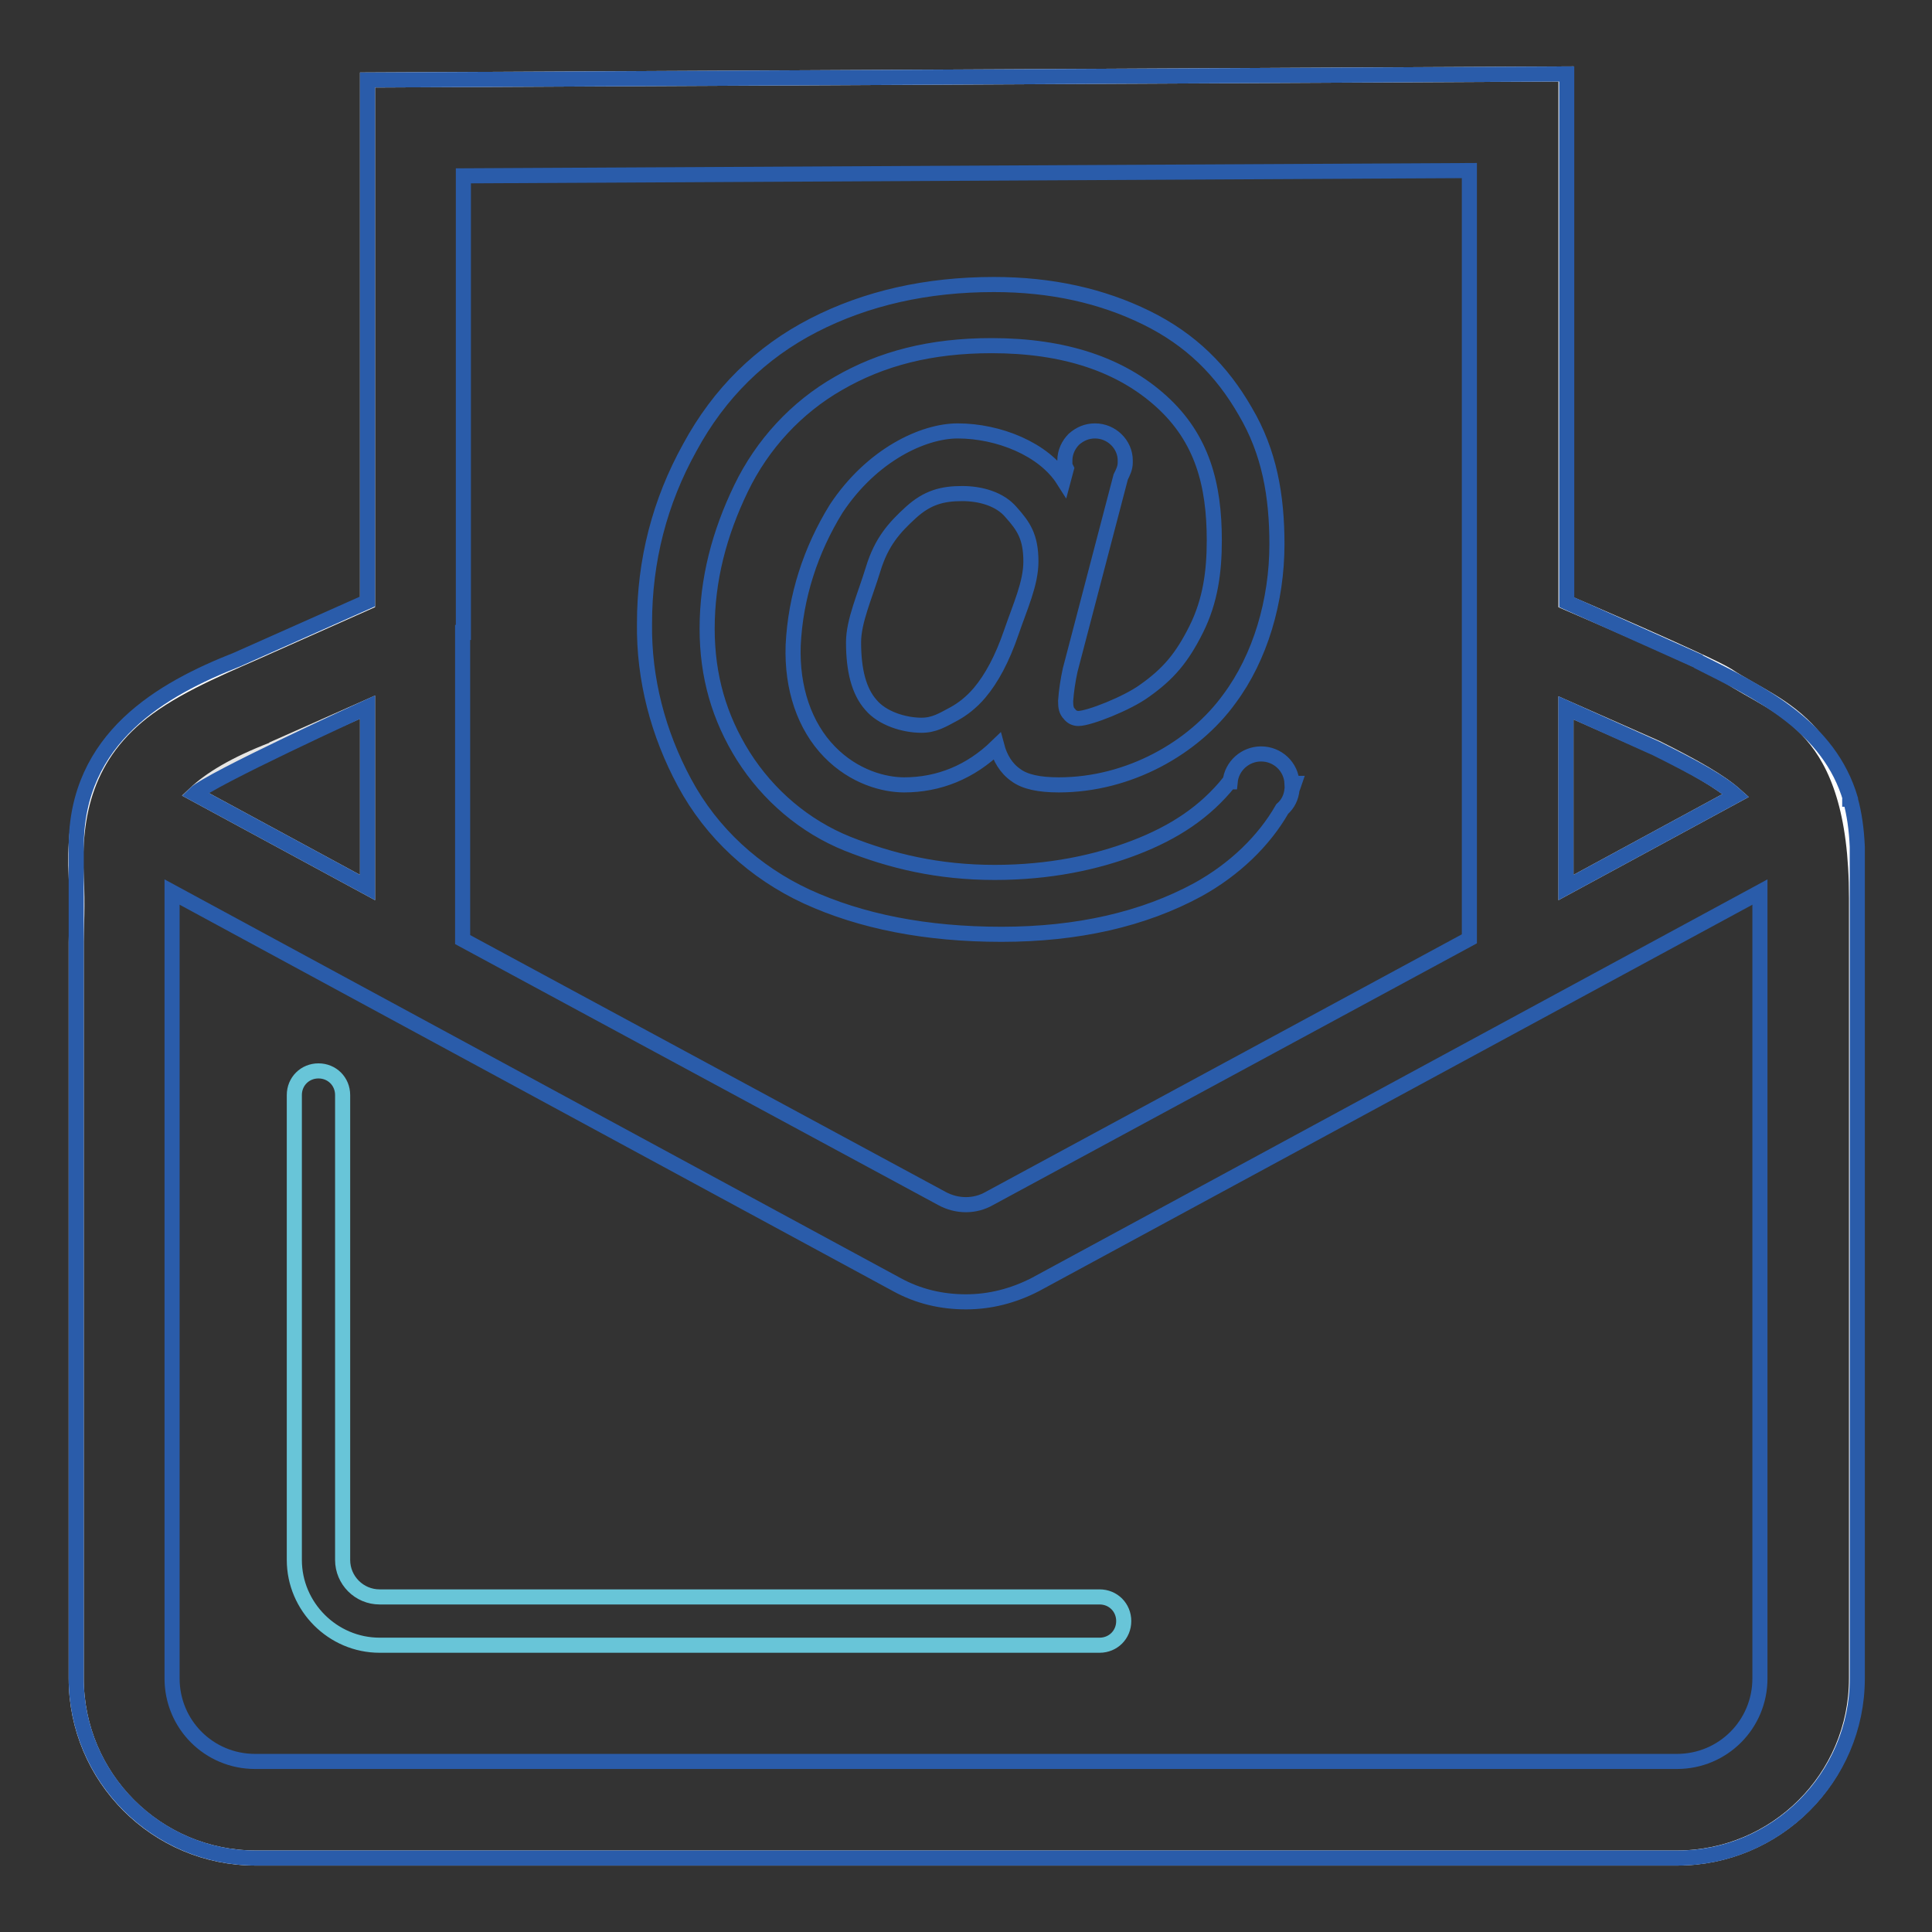 <?xml version="1.0" encoding="utf-8"?>
<!-- Svg Vector Icons : http://www.onlinewebfonts.com/icon -->
<!DOCTYPE svg PUBLIC "-//W3C//DTD SVG 1.1//EN" "http://www.w3.org/Graphics/SVG/1.1/DTD/svg11.dtd">
<svg version="1.1" xmlns="http://www.w3.org/2000/svg" xmlns:xlink="http://www.w3.org/1999/xlink" x="0px" y="0px" viewBox="0 0 256 256" enable-background="new 0 0 256 256" xml:space="preserve">
<rect x="0" y="0" width="256" height="256" fill="#333333" stroke="none"/>
<g> <path stroke-width="2" fill-opacity="0" stroke="#ffffff"  d="M48.7,10.6l158.8-0.8v70c0,0,19.1,8.2,21.4,9.7c6.9,4.6,17.1,6.4,17.1,29.5v103.4 c0,13.2-10.7,23.8-23.8,23.8H33.9c-13.2,0-23.8-10.7-23.8-23.8v-97.6c0-1.7,0.2-4.9,0-8.6c-0.4-8.2,1.2-16.3,9.5-22.4 c4.8-3.5,11-5.9,16.3-8.3c7.2-3.2,12.8-5.7,12.8-5.7V10.6z"/> <path stroke-width="2" fill-opacity="0" stroke="#e6e6e5"  d="M48.7,93.7l-12.4,5.5l-0.1,0.1c-5.2,2-8.4,4-10.4,5.9l22.9,12.4L48.7,93.7L48.7,93.7z M219.5,99.1l-12-5.3 v23.8l22.5-12.2C228,103.6,224.7,101.7,219.5,99.1z"/> <path stroke-width="2" fill-opacity="0" stroke="#68c5d8"  d="M45.4,206.7v-61.6c0-1.8-1.4-3.2-3.2-3.2s-3.2,1.4-3.2,3.2v61.6c0,6.2,5.1,11.3,11.3,11.3h95.4 c1.8,0,3.2-1.4,3.2-3.2c0-1.8-1.4-3.2-3.2-3.2H50.3C47.6,211.6,45.4,209.4,45.4,206.7z"/> <path stroke-width="2" fill-opacity="0" stroke="#2a5caa"  d="M245.1,105.8c0,0.1,0,0.1,0,0.1C245.2,105.9,245.1,105.9,245.1,105.8z M158.7,117.9 c4.9-2.7,8.8-6.5,11.2-10.7c0.8-0.7,1.2-1.6,1.3-2.6c0.1-0.3,0.2-0.5,0.3-0.8h-0.3c-0.1-2.2-1.9-3.9-4.1-3.9 c-2.1,0-3.9,1.6-4.1,3.7h-0.1c-3.2,4-7.3,6.7-12.5,8.7c-5.2,2-11.4,3.3-18.6,3.3c-7.5,0-13.7-1.5-19.5-3.8 c-5.7-2.3-10.5-6.4-13.8-11.6c-3.2-5.1-4.8-10.6-4.8-16.9c0-6.5,1.6-12.6,4.5-18.6c2.8-5.8,7.3-10.7,12.9-13.9 c5.7-3.3,12.2-5,20.3-5c9.6,0,17.1,2.5,22.5,7.4c5.4,4.9,7,11,7,18.4c0,4.1-0.5,8-2.4,11.8c-1.9,3.8-3.7,5.9-6.8,8.1 c-2.3,1.7-7.4,3.7-8.8,3.7c-0.5,0-0.9-0.2-1.2-0.6c-0.4-0.4-0.5-0.9-0.5-1.7c0.1-1.4,0.3-2.7,0.6-4.1l6.7-25.6 c0.3-0.6,0.6-1.2,0.6-1.9l0-0.2l0-0.1h0v0c0-2.1-1.8-3.9-4-3.9c-1.1,0-2,0.4-2.8,1.1c-0.7,0.7-1.2,1.7-1.2,2.8l0,0.4 c0,0.3,0.1,0.5,0.2,0.7l-0.4,1.5c-2.6-4.1-8.6-6.5-14-6.5c-4.6,0-11.4,3.2-16.1,10.3c-3.4,5.5-5.4,11.7-5.7,18.1 c-0.2,5.7,1.5,10.7,4.8,14.1c3.3,3.4,7.3,4.4,9.9,4.4c4.6,0,8.8-1.7,12.3-5.1c0.4,1.5,1.2,2.9,2.5,3.8c1.2,0.9,3.1,1.3,5.7,1.3 c9.3,0,17.9-4.9,22.6-11.4c4.1-5.5,6.3-13,6.3-20.5c0-6.4-1-12.2-4.2-17.6c-3.1-5.4-7.2-9.5-13.1-12.4c-5.9-2.9-12.6-4.4-20.2-4.4 c-8.9,0-16.9,1.8-23.9,5.4c-7,3.6-12.5,9-16.4,16.2c-4,7.2-6,15-6,23.3c-0.1,7.4,1.8,14.6,5.3,21.1c3.6,6.7,9.3,11.9,16.2,15.1 c7.2,3.3,15.8,5,25.8,5C142.8,123.8,151.5,121.8,158.7,117.9L158.7,117.9z M134,83.8c-1.2,3.5-2.6,6.1-4.2,8 c-1.1,1.3-2.3,2.2-3.4,2.8c-1.5,0.8-2.6,1.5-4.3,1.5c-2.3,0-5.2-0.9-6.7-2.7c-1.6-1.8-2.3-4.6-2.3-8.3c0-2.8,1.5-6.1,2.6-9.7 c1.1-3.6,2.8-5.5,5-7.5c2.2-2,4.2-2.5,6.8-2.5c2.4,0,5,0.7,6.5,2.5c1.6,1.8,2.6,3.2,2.6,6.5C136.6,77.3,135.2,80.3,134,83.8z"/> <path stroke-width="2" fill-opacity="0" stroke="#2a5caa"  d="M245.2,106c0-0.1,0-0.1,0-0.1c-2.8-9.6-11.9-14.1-20.1-18.2l-0.1-0.1l-17.4-7.8v-70L48.7,10.6v69.1 l-17.3,7.7c-9.9,3.9-21.3,10.3-21.3,24.8v110.2c0,13.1,10.7,23.8,23.8,23.8h188.4c13.1,0,23.8-10.7,23.8-23.8V112.2 C246,109.9,245.7,107.8,245.2,106L245.2,106z M207.5,93.8l12,5.4c5.2,2.6,8.5,4.4,10.5,6.2l-22.5,12.2V93.8z M61.4,83.8V23.3 l133.3-0.7v101.8l-63.6,34.4c-1.9,1.1-4.3,1.1-6.3,0l-63.5-34.3V83.8z M48.7,93.7v23.9l-22.9-12.4C27.7,103.3,48.7,93.7,48.7,93.7z  M233.2,222.4c0,6.1-4.9,11-11,11H33.8c-6.1,0-11-4.9-11-11V118.2l96,52c2.9,1.6,6,2.3,9.2,2.3c3.2,0,6.3-0.8,9.2-2.3l96-52V222.4 L233.2,222.4z"/></g>
</svg>